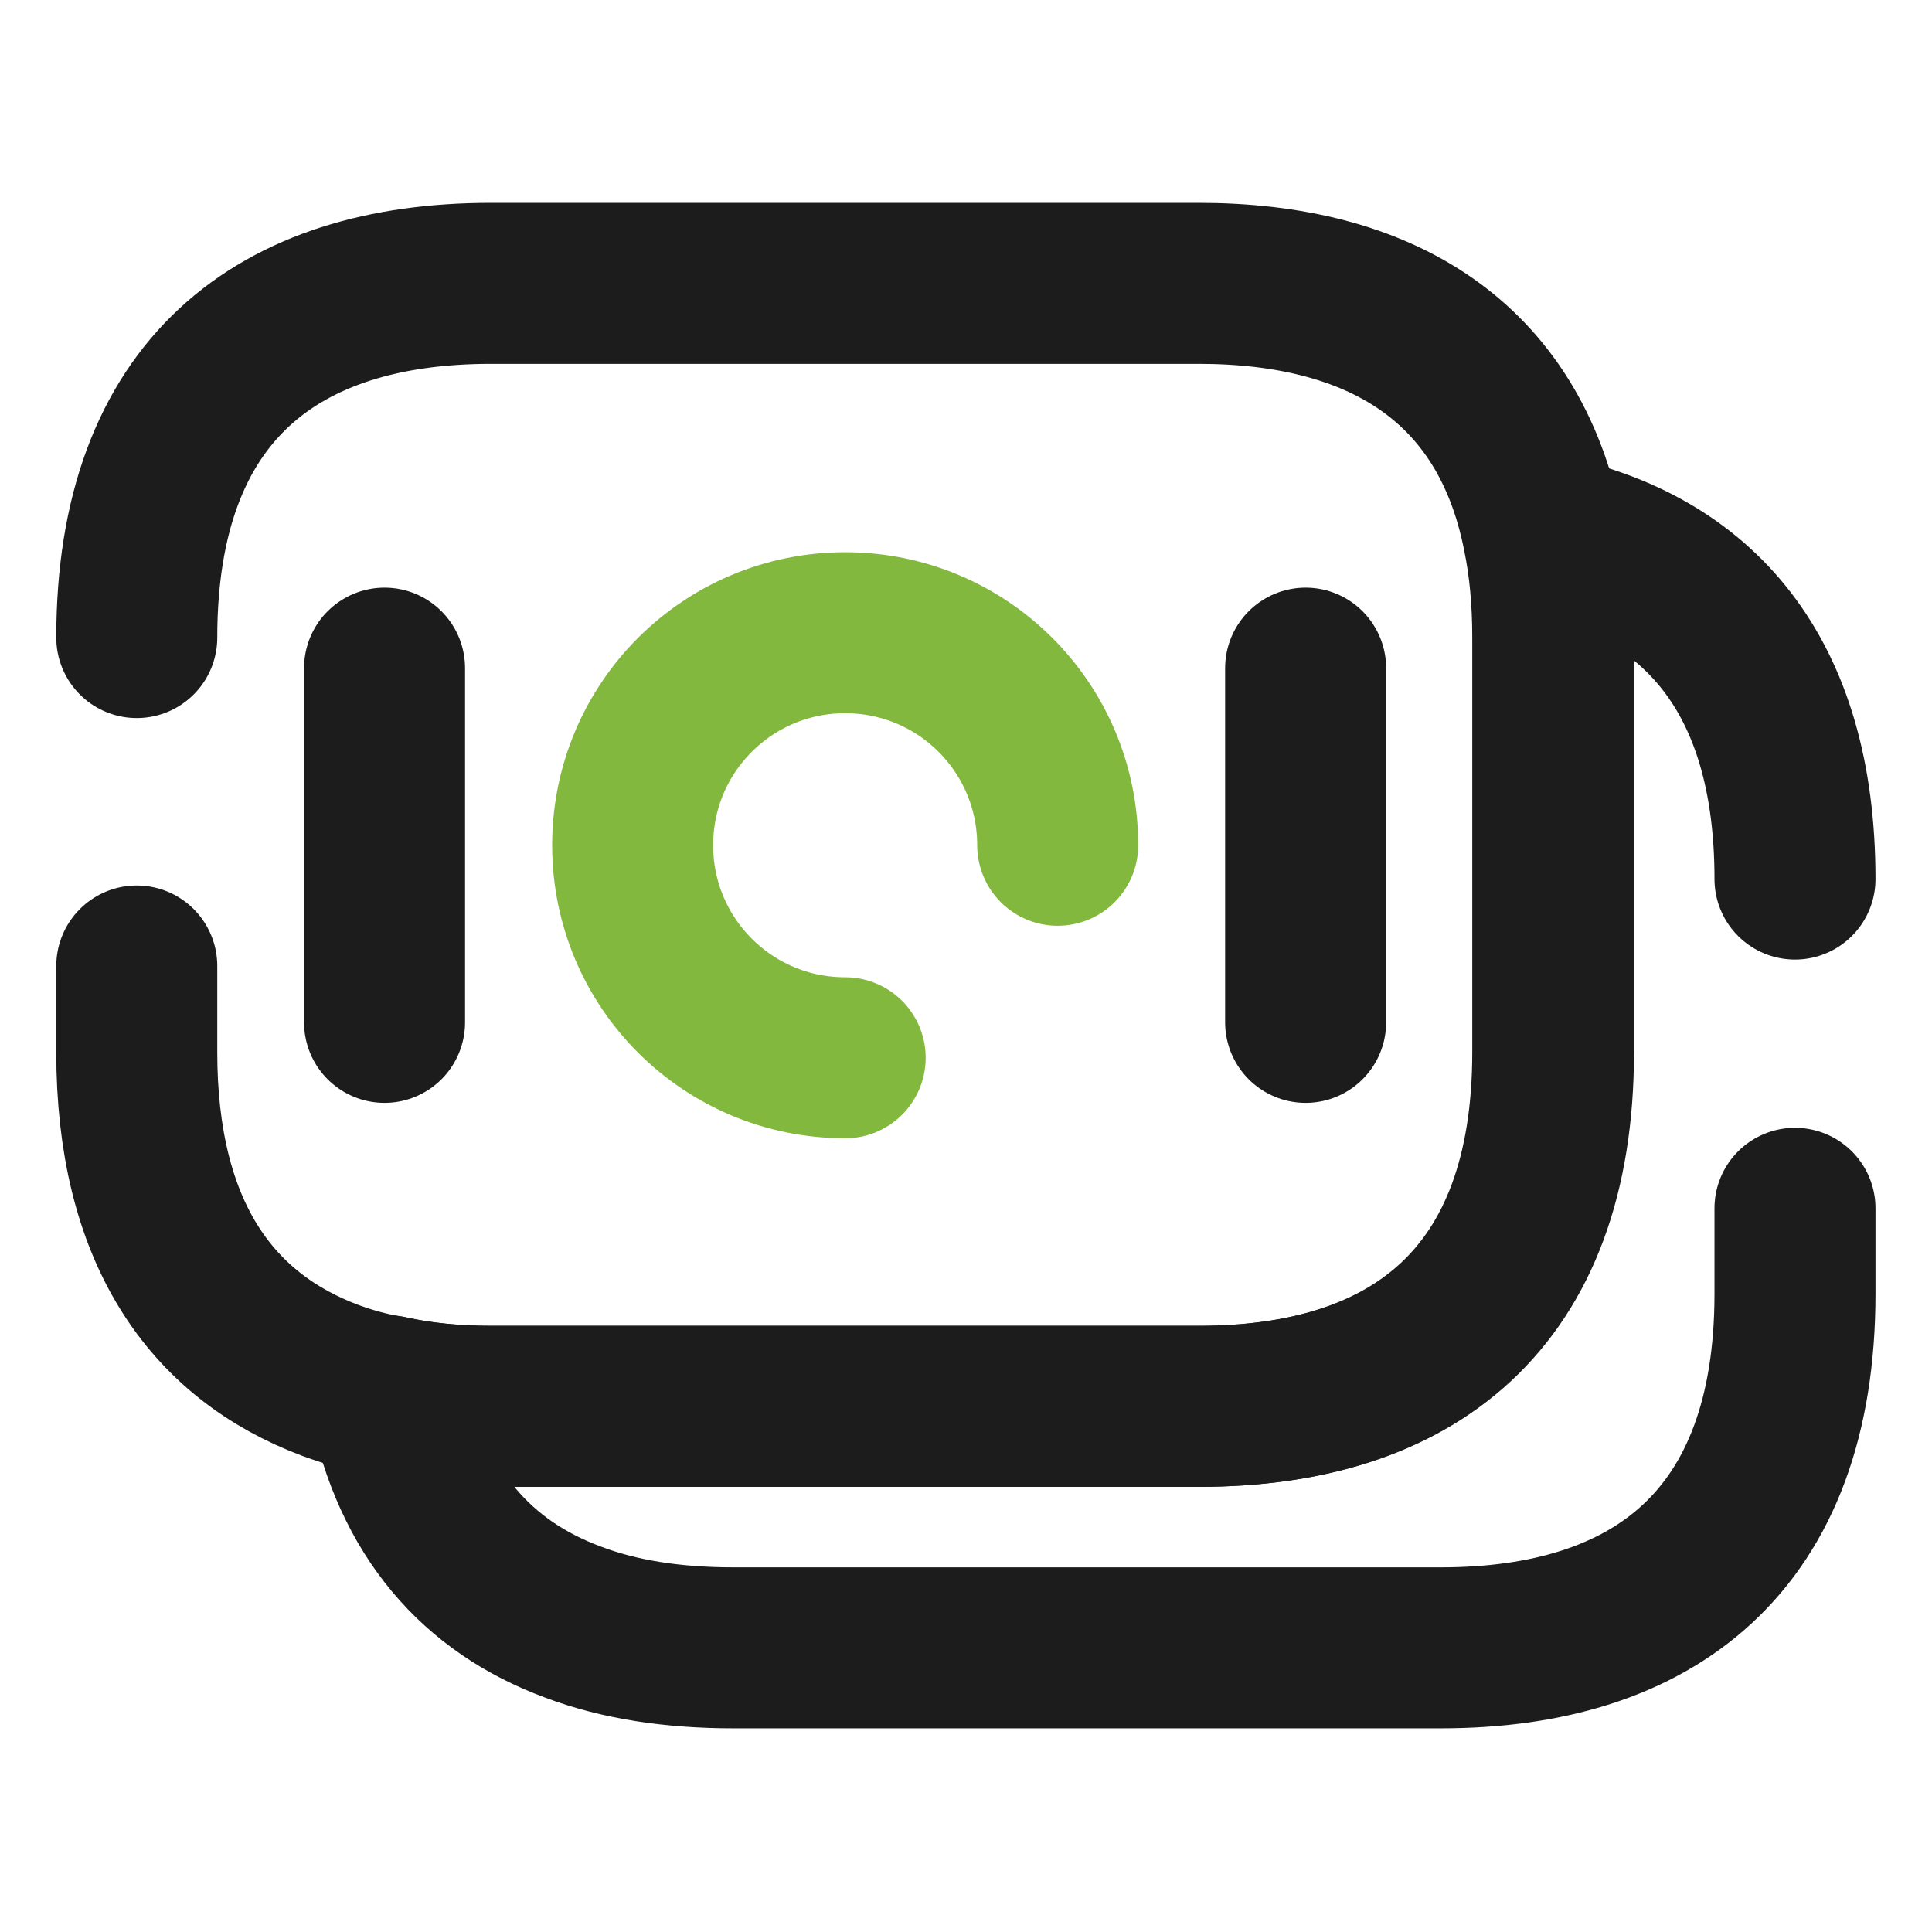 <svg width="24" height="24" viewBox="0 0 24 24" fill="none" xmlns="http://www.w3.org/2000/svg">
<path d="M1.699 7.92C1.699 4.84 3.459 3.52 6.099 3.52H14.889C17.129 3.52 18.739 4.47 19.169 6.64C19.249 7.03 19.289 7.45 19.289 7.92V13.07C19.289 16.15 17.529 17.47 14.889 17.47H6.099C5.649 17.47 5.219 17.43 4.819 17.34C4.569 17.3 4.329 17.23 4.109 17.15C2.609 16.59 1.699 15.29 1.699 13.07V12" stroke="#1C1C1C" stroke-width="2" stroke-miterlimit="10" stroke-linecap="round" stroke-linejoin="round"/>
<path d="M22.298 15.01V16.07C22.298 19.15 20.538 20.47 17.898 20.47H9.108C8.368 20.47 7.698 20.37 7.118 20.15C5.928 19.71 5.118 18.8 4.828 17.34C5.228 17.43 5.658 17.47 6.108 17.47H14.898C17.538 17.47 19.298 16.15 19.298 13.07V7.92C19.298 7.45 19.258 7.03 19.178 6.64C21.088 7.03 22.298 8.37 22.298 10.92" stroke="#1C1C1C" stroke-width="2" stroke-miterlimit="10" stroke-linecap="round" stroke-linejoin="round"/>
<path d="M13.139 10.5C13.139 9.04 11.959 7.86 10.499 7.86C9.039 7.86 7.859 9.04 7.859 10.5C7.859 11.96 9.039 13.14 10.499 13.14" stroke="#83B83E" stroke-width="2" stroke-miterlimit="10" stroke-linecap="round" stroke-linejoin="round"/>
<path d="M4.777 8.3V12.7" stroke="#1C1C1C" stroke-width="2" stroke-miterlimit="10" stroke-linecap="round" stroke-linejoin="round"/>
<path d="M16.219 8.3V12.7" stroke="#1C1C1C" stroke-width="2" stroke-miterlimit="10" stroke-linecap="round" stroke-linejoin="round"/>
</svg>
